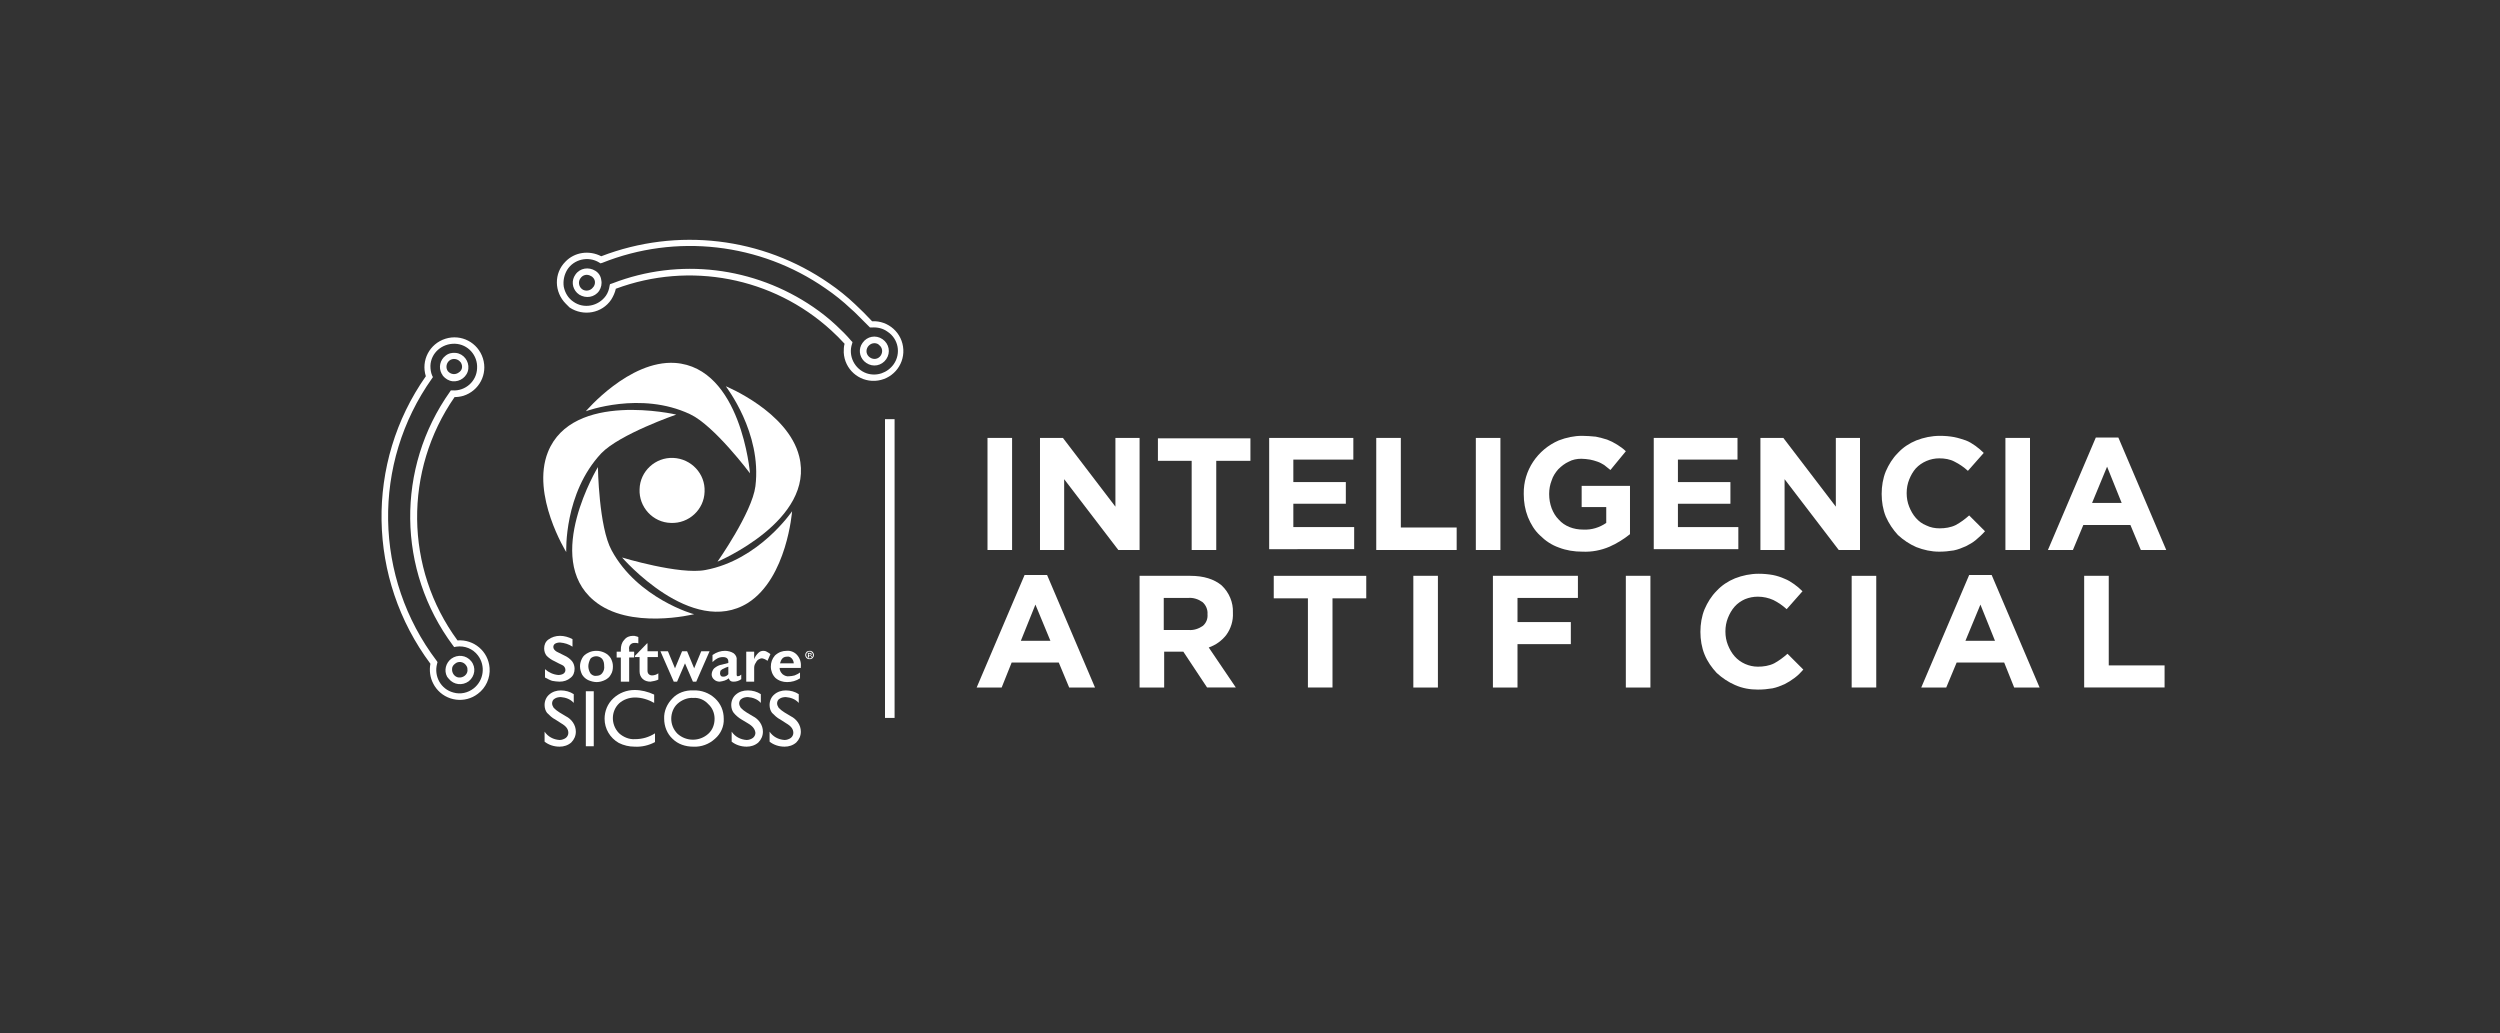 <?xml version="1.0" encoding="utf-8"?>
<!-- Generator: Adobe Illustrator 28.1.0, SVG Export Plug-In . SVG Version: 6.00 Build 0)  -->
<svg version="1.1" id="Capa_1" xmlns="http://www.w3.org/2000/svg" xmlns:xlink="http://www.w3.org/1999/xlink" x="0px" y="0px"
	 viewBox="0 0 600 248" style="enable-background:new 0 0 600 248;" xml:space="preserve">
<rect x="0" y="0" width="600" height="248" fill="#333333" stroke="none"/>
<style type="text/css">
	.st0{fill:#FFFFFF;}
</style>
<rect x="212.4" y="100.6" class="st0" width="2.3" height="71.7"/>
<path class="st0" d="M237,132v-26.9h5.9V132H237z"/>
<path class="st0" d="M268.4,132l-13-17v17h-5.8v-26.9h5.5l12.6,16.5v-16.5h5.8V132H268.4z"/>
<path class="st0" d="M291.9,110.6V132H286v-21.4h-8.1v-5.4h22.2v5.4H291.9z"/>
<path class="st0" d="M304.6,132v-26.9h20.2v5.2h-14.4v5.4h12.6v5.2h-12.6v5.6H325v5.3H304.6z"/>
<path class="st0" d="M330.3,132v-26.9h5.9v21.5h13.4v5.4H330.3z"/>
<path class="st0" d="M354.2,132v-26.9h5.9V132H354.2z"/>
<path class="st0" d="M386.3,131.2c-2.1,0.9-4.3,1.3-6.5,1.2c-2,0-3.9-0.3-5.7-1c-1.7-0.6-3.2-1.6-4.5-2.9c-1.3-1.2-2.2-2.7-2.9-4.4
	c-0.7-1.8-1-3.6-1-5.5v-0.1c-0.1-5.6,3.3-10.6,8.4-12.8c1.8-0.7,3.7-1.1,5.6-1.1c1.1,0,2.2,0.1,3.3,0.2c0.9,0.2,1.8,0.4,2.7,0.7
	c0.8,0.3,1.6,0.7,2.4,1.2c0.8,0.5,1.5,1,2.1,1.6l-3.7,4.5c-0.5-0.4-1-0.8-1.5-1.2c-0.5-0.3-1-0.6-1.6-0.8c-0.6-0.2-1.2-0.4-1.8-0.5
	c-0.7-0.1-1.4-0.2-2.1-0.2c-1,0-2.1,0.2-3,0.7c-0.9,0.4-1.8,1.1-2.5,1.8c-0.7,0.8-1.3,1.7-1.6,2.7c-0.4,1-0.6,2.1-0.6,3.2v0.1
	c0,1.2,0.2,2.3,0.6,3.4c0.4,1,0.9,1.9,1.7,2.7c0.7,0.8,1.6,1.4,2.6,1.8c1,0.4,2.1,0.6,3.3,0.6c2,0.1,3.9-0.5,5.5-1.6v-3.8h-5.9v-5.1
	h11.6v11.6C389.7,129.4,388.1,130.4,386.3,131.2z"/>
<path class="st0" d="M396.9,132v-26.9H417v5.2h-14.3v5.4h12.6v5.2h-12.6v5.6h14.5v5.3H396.9z"/>
<path class="st0" d="M441.3,132l-13-17v17h-5.8v-26.9h5.5l12.6,16.5v-16.5h5.8V132H441.3z"/>
<path class="st0" d="M474.2,129.6c-0.7,0.6-1.6,1.1-2.4,1.5c-0.9,0.4-1.9,0.8-2.9,1c-1.2,0.2-2.3,0.3-3.5,0.3
	c-1.9,0-3.7-0.4-5.5-1.1c-1.6-0.7-3.1-1.7-4.4-2.9c-1.2-1.3-2.2-2.8-2.9-4.4c-0.7-1.7-1-3.6-1-5.4v-0.1c0-1.8,0.3-3.7,1-5.4
	c0.7-1.6,1.6-3.1,2.9-4.4c1.2-1.3,2.7-2.3,4.4-3c1.8-0.7,3.7-1.1,5.7-1.1c1.2,0,2.3,0.1,3.4,0.3c1,0.2,1.9,0.5,2.8,0.8
	c0.8,0.3,1.6,0.8,2.3,1.3c0.7,0.5,1.4,1.1,2,1.7l-3.8,4.3c-1-0.9-2-1.6-3.2-2.2c-1.1-0.6-2.4-0.8-3.7-0.8c-2.1,0-4.2,0.9-5.6,2.4
	c-0.7,0.8-1.2,1.7-1.6,2.7c-0.4,1-0.6,2.1-0.6,3.2v0.1c0,1.1,0.2,2.2,0.6,3.2c0.4,1,0.9,1.9,1.6,2.7c0.7,0.8,1.5,1.4,2.5,1.8
	c1,0.5,2.1,0.7,3.2,0.7c1.3,0,2.7-0.2,3.9-0.8c1.1-0.6,2.2-1.4,3.2-2.3l3.8,3.8C475.7,128.3,474.9,129,474.2,129.6z"/>
<path class="st0" d="M481.3,132v-26.9h5.9V132H481.3z"/>
<path class="st0" d="M513.8,132l-2.5-6H500l-2.5,6h-6l11.5-27h5.4l11.5,27H513.8z M505.7,112l-3.6,8.7h7.1L505.7,112z"/>
<path class="st0" d="M256.6,165l-2.5-6h-11.3l-2.4,6h-6l11.5-27h5.4l11.5,27H256.6z M248.5,145.1l-3.5,8.7h7.1L248.5,145.1z"/>
<path class="st0" d="M289.7,165l-5.7-8.6h-4.6v8.6h-5.9v-26.8h12.2c3.2,0,5.7,0.8,7.5,2.3c1.8,1.7,2.8,4.1,2.7,6.5v0.1
	c0.1,1.9-0.5,3.8-1.6,5.3c-1.1,1.4-2.5,2.4-4.2,3l6.5,9.6L289.7,165z M289.8,147.4c0.1-1.1-0.4-2.2-1.2-2.9c-1-0.7-2.2-1.1-3.4-1
	h-5.9v7.7h6c1.2,0.1,2.4-0.3,3.4-1C289.5,149.5,289.9,148.5,289.8,147.4L289.8,147.4z"/>
<path class="st0" d="M319.8,143.6V165h-5.9v-21.4h-8.2v-5.4h22.2v5.4H319.8z"/>
<path class="st0" d="M339.2,165v-26.8h5.9V165H339.2z"/>
<path class="st0" d="M364.2,143.5v5.8H377v5.3h-12.8V165h-5.9v-26.8h20.4v5.3L364.2,143.5z"/>
<path class="st0" d="M390.2,165v-26.8h5.9V165H390.2z"/>
<path class="st0" d="M430.7,162.7c-0.8,0.6-1.6,1.1-2.4,1.5c-0.9,0.4-1.9,0.8-2.9,1c-1.2,0.2-2.3,0.3-3.5,0.3
	c-1.9,0-3.7-0.3-5.5-1.1c-1.6-0.7-3.1-1.7-4.4-2.9c-1.2-1.3-2.2-2.7-2.9-4.4c-0.7-1.7-1-3.6-1-5.4v-0.1c0-1.8,0.3-3.7,1-5.4
	c0.7-1.6,1.6-3.1,2.9-4.4c1.2-1.3,2.7-2.3,4.4-3c1.8-0.7,3.7-1.1,5.7-1.1c1.1,0,2.3,0.1,3.4,0.3c1,0.2,1.9,0.5,2.8,0.9
	c0.8,0.3,1.6,0.8,2.3,1.3c0.7,0.5,1.4,1.1,2,1.7l-3.8,4.3c-1-0.9-2-1.6-3.2-2.2c-1.1-0.5-2.4-0.8-3.7-0.8c-1.1,0-2.1,0.2-3.1,0.6
	c-0.9,0.4-1.8,1-2.5,1.8c-0.7,0.8-1.2,1.7-1.6,2.7c-0.4,1-0.6,2.1-0.6,3.2v0.1c0,1.1,0.2,2.2,0.6,3.2c0.4,1,0.9,1.9,1.6,2.7
	c1.4,1.6,3.5,2.5,5.6,2.5c1.3,0,2.7-0.2,3.9-0.8c1.1-0.6,2.2-1.4,3.2-2.3l3.8,3.8C432.2,161.4,431.5,162.1,430.7,162.7z"/>
<path class="st0" d="M444.4,165v-26.8h5.9V165H444.4z"/>
<path class="st0" d="M483.4,165l-2.4-6h-11.4l-2.5,6h-6l11.5-27h5.4l11.5,27H483.4z M475.3,145.1l-3.6,8.7h7.1L475.3,145.1z"/>
<path class="st0" d="M500.2,165v-26.8h5.9v21.5h13.4v5.3H500.2z"/>
<path class="st0" d="M135.9,132.5c0,0-8.5-13.7-4.4-24c5.9-14.8,30.8-9,30.8-9s-13.6,4.7-18,9.3
	C135.3,118.4,135.9,132.4,135.9,132.5"/>
<path class="st0" d="M140.6,98.7c0,0,10.4-12.3,21.4-11.6c15.9,1.1,18,26.5,18,26.5s-8.6-11.5-14.4-14.2
	C153.7,93.8,140.6,98.7,140.6,98.7"/>
<path class="st0" d="M174.2,92.7c0,0,14.9,6.1,17.6,16.8c3.9,15.4-19.6,25.3-19.6,25.3s8.3-11.8,9.1-18.1
	C182.9,103.8,174.2,92.8,174.2,92.7"/>
<path class="st0" d="M190.1,122.7c0,0-1.2,16-10.6,22c-13.5,8.4-30.2-10.9-30.2-10.9s13.8,4.2,20,3
	C182.2,134.4,190.1,122.7,190.1,122.7"/>
<path class="st0" d="M166.6,147.4c0,0-15.6,3.9-24.1-3.3c-12.2-10.2,1-32,1-32s0.2,14.4,3.3,20C153,143.6,166.6,147.5,166.6,147.4"
	/>
<path class="st0" d="M169.1,118c-0.1,4.3-3.8,7.7-8.1,7.5c-4.3-0.1-7.7-3.8-7.5-8.1c0.1-4.3,3.8-7.7,8.1-7.5
	C165.9,110.1,169.3,113.7,169.1,118C169.1,118,169.1,118,169.1,118z"/>
<path class="st0" d="M134.4,152.6c1,0,2.1,0.3,3,0.8v1.8c-0.9-0.6-1.9-0.9-3-1c-0.4,0-0.9,0.1-1.2,0.3c-0.3,0.2-0.4,0.5-0.4,0.8
	c0,0.4,0.3,0.8,0.8,1.1c0.2,0.1,0.8,0.4,1.8,0.9c0.7,0.3,1.4,0.8,1.9,1.4c0.4,0.5,0.6,1.2,0.6,1.8c0,0.9-0.3,1.7-1,2.2
	c-0.7,0.6-1.6,0.9-2.6,0.9c-0.6,0-1.2-0.1-1.8-0.2c-0.6-0.2-1.1-0.5-1.7-0.8v-2c0.9,0.8,2,1.3,3.2,1.4c0.4,0,0.9-0.1,1.2-0.3
	c0.3-0.2,0.5-0.5,0.5-0.9c0-0.5-0.3-1-0.8-1.2c-0.5-0.2-1-0.5-1.8-0.9c-0.7-0.3-1.4-0.8-1.9-1.3c-0.4-0.5-0.6-1.1-0.6-1.8
	c0-0.8,0.3-1.6,1-2.1C132.4,152.9,133.4,152.6,134.4,152.6z"/>
<path class="st0" d="M143.2,156.2c0.7,0,1.4,0.2,2,0.5c0.6,0.3,1.1,0.8,1.4,1.3c0.3,0.6,0.5,1.2,0.5,1.9c0,0.7-0.1,1.4-0.5,2
	c-0.3,0.6-0.8,1-1.4,1.3c-0.6,0.3-1.3,0.5-2,0.5c-0.7,0-1.4-0.2-2.1-0.5c-0.6-0.3-1.1-0.8-1.4-1.3c-0.3-0.6-0.5-1.3-0.5-2
	c0-0.7,0.2-1.3,0.5-1.9c0.3-0.6,0.8-1,1.4-1.3C141.8,156.3,142.5,156.2,143.2,156.2z M141.2,159.9c0,0.6,0.2,1.2,0.5,1.7
	c0.3,0.4,0.9,0.7,1.4,0.6c0.6,0,1.1-0.2,1.4-0.6c0.4-0.5,0.6-1.1,0.5-1.8c0-0.6-0.1-1.2-0.5-1.7c-0.4-0.4-0.9-0.6-1.4-0.6
	c-0.5,0-1.1,0.2-1.4,0.6C141.4,158.7,141.2,159.3,141.2,159.9L141.2,159.9z"/>
<path class="st0" d="M151.9,152.6c0.2,0,0.5,0,0.7,0.1c0.2,0,0.4,0.1,0.6,0.2v1.5c-0.3-0.1-0.6-0.1-0.9-0.1c-0.4,0-0.7,0.1-1,0.4
	c-0.3,0.3-0.4,0.8-0.3,1.2v0.5h1.2v1.4h-1.2v5.8H149v-5.8h-1v-1.4h1v-0.5c0-0.8,0.2-1.7,0.8-2.3
	C150.3,152.9,151.1,152.6,151.9,152.6z"/>
<path class="st0" d="M155.3,154.4h0.1v1.9h2.5v1.4h-2.5v3.3c0,0.3,0.1,0.6,0.3,0.8c0.2,0.2,0.5,0.3,0.8,0.3c0.5,0,1.1-0.2,1.5-0.5
	v1.5c-0.6,0.3-1.3,0.4-1.9,0.5c-0.7,0-1.4-0.2-1.9-0.7c-0.5-0.5-0.7-1.1-0.7-1.8v-3.4h-1.1v-0.3L155.3,154.4z"/>
<path class="st0" d="M160.3,156.3l1.7,4.1l1.7-4.1h1.2l1.7,4.1l1.7-4.1h2l-3.2,7.3h-0.8l-1.9-4.4l-1.9,4.4h-0.8l-3.2-7.3H160.3z"/>
<path class="st0" d="M174,156.2c0.7,0,1.5,0.2,2.1,0.6c0.5,0.4,0.8,1,0.7,1.6v3.5c0,0.3,0.1,0.4,0.3,0.4c0.1,0,0.3-0.1,0.4-0.1
	c0.1-0.1,0.3-0.2,0.4-0.3v1.1c-0.5,0.4-1.2,0.6-1.8,0.6c-0.3,0-0.5,0-0.8-0.2c-0.2-0.1-0.3-0.4-0.4-0.6c-0.6,0.5-1.4,0.7-2.2,0.8
	c-0.5,0-1-0.2-1.3-0.5c-0.4-0.3-0.6-0.8-0.6-1.2c0-0.5,0.2-1.1,0.6-1.5c0.6-0.5,1.2-0.8,1.9-0.9l1.5-0.4v-0.3c0-0.7-0.4-1.1-1.3-1.1
	c-0.5,0-0.9,0.1-1.3,0.3c-0.4,0.2-0.8,0.5-1.2,0.9v-1.7C172,156.5,173,156.2,174,156.2z M172.8,161.6c0,0.2,0.1,0.5,0.2,0.6
	c0.2,0.2,0.4,0.2,0.6,0.2c0.5,0,0.9-0.2,1.2-0.6V160c-0.4,0.1-0.8,0.3-1.2,0.5c-0.3,0.1-0.5,0.3-0.7,0.5
	C172.9,161.2,172.8,161.4,172.8,161.6L172.8,161.6z"/>
<path class="st0" d="M183.3,156.2c0.3,0,0.5,0.1,0.7,0.2c0.3,0.2,0.6,0.3,0.9,0.6l-0.7,1.6c-0.4-0.3-0.8-0.5-1.3-0.6
	c-0.3,0-0.6,0.1-0.9,0.3c-0.3,0.2-0.5,0.5-0.7,0.9c-0.2,0.3-0.3,0.7-0.3,1.1v3.3h-1.9v-7.2h1.9v1.8l0,0c0.2-0.6,0.6-1.1,1-1.5
	C182.4,156.3,182.8,156.2,183.3,156.2z"/>
<path class="st0" d="M188.8,156.2c0.9-0.1,1.9,0.3,2.5,1c0.7,0.8,1,1.8,0.9,2.8v0.3h-5.1c0,0.6,0.3,1.1,0.7,1.5
	c0.5,0.4,1.1,0.6,1.6,0.5c0.4,0,0.9-0.1,1.3-0.2c0.5-0.2,0.9-0.4,1.3-0.7v1.4c-0.9,0.6-2,0.9-3.1,0.9c-1,0-2-0.3-2.8-1
	c-0.7-0.7-1.1-1.7-1.1-2.7c0-1,0.3-1.9,1-2.7C186.9,156.5,187.8,156.2,188.8,156.2z M190.5,159.2c0-0.4-0.2-0.9-0.5-1.2
	c-0.3-0.3-0.7-0.5-1.1-0.4c-0.4,0-0.8,0.1-1.1,0.4c-0.3,0.3-0.5,0.8-0.6,1.2H190.5z"/>
<path class="st0" d="M134.7,173.6l-1.4-0.9c-0.8-0.4-1.4-1-2-1.6c-0.4-0.5-0.6-1.2-0.6-1.9c0-1,0.4-1.9,1.1-2.5c0.8-0.7,1.8-1,2.8-1
	c1.1,0,2.2,0.3,3.1,0.9v2.1c-0.8-0.9-1.9-1.3-3.1-1.4c-0.5,0-1.1,0.1-1.5,0.4c-0.4,0.2-0.6,0.7-0.6,1.1c0,0.4,0.2,0.8,0.4,1.1
	c0.4,0.4,0.9,0.8,1.4,1.1l1.5,0.9c1.4,0.7,2.4,2.1,2.4,3.7c0,1-0.4,1.9-1.1,2.6c-0.8,0.7-1.8,1-2.8,1c-1.3,0-2.6-0.4-3.6-1.2v-2.4
	c0.8,1.2,2.1,1.9,3.6,2c0.5,0,1.1-0.2,1.5-0.5c0.4-0.3,0.6-0.8,0.6-1.2C136.4,175,135.9,174.3,134.7,173.6z"/>
<path class="st0" d="M140.6,165.9h1.9v13.2h-1.9V165.9z"/>
<path class="st0" d="M157.2,176v2.1c-1.5,0.8-3.2,1.2-4.9,1.1c-1.3,0-2.6-0.3-3.8-0.9c-2.1-1.2-3.4-3.4-3.4-5.8
	c0-1.8,0.7-3.6,2.1-4.9c1.4-1.3,3.2-2,5.1-2c1.6,0,3.2,0.4,4.7,1.1v2c-1.4-0.8-3-1.3-4.6-1.3c-1.4,0-2.8,0.5-3.8,1.4
	c-2,1.9-2,5.1-0.1,7.1c0,0,0.1,0.1,0.1,0.1c1,0.9,2.4,1.5,3.8,1.4C154.2,177.4,155.8,176.9,157.2,176z"/>
<path class="st0" d="M166.4,165.7c1.9-0.1,3.8,0.6,5.2,1.9c1.4,1.3,2.1,3,2.1,4.9c0.1,1.8-0.7,3.6-2.1,4.8c-1.4,1.3-3.3,2-5.2,1.9
	c-1.9,0-3.7-0.6-5-1.9c-1.3-1.2-2-3-2-4.8c-0.1-1.8,0.7-3.6,2-4.9C162.6,166.3,164.5,165.6,166.4,165.7z M166.4,167.5
	c-1.4-0.1-2.8,0.5-3.8,1.4c-1,0.9-1.5,2.3-1.5,3.6c0,1.3,0.5,2.6,1.5,3.6c2.1,1.9,5.3,1.9,7.4,0c1-0.9,1.5-2.2,1.5-3.6
	c0-1.3-0.5-2.6-1.5-3.5C169.1,168,167.8,167.4,166.4,167.5z"/>
<path class="st0" d="M179.5,173.6l-1.5-0.9c-0.7-0.4-1.4-1-1.9-1.6c-0.4-0.5-0.6-1.2-0.6-1.9c0-1,0.4-1.9,1.1-2.5
	c0.8-0.7,1.8-1,2.9-1c1.1,0,2.2,0.3,3.1,0.9v2.1c-0.8-0.9-1.9-1.3-3.1-1.4c-0.5,0-1.1,0.1-1.5,0.4c-0.4,0.2-0.6,0.7-0.6,1.1
	c0,0.4,0.2,0.8,0.4,1.1c0.4,0.4,0.9,0.8,1.4,1.1l1.5,0.9c1.4,0.7,2.4,2.1,2.4,3.7c0,1-0.4,1.9-1.1,2.6c-0.8,0.7-1.8,1-2.8,1
	c-1.3,0-2.6-0.4-3.6-1.2v-2.4c0.8,1.2,2.1,1.9,3.6,2c0.5,0,1.1-0.2,1.5-0.5c0.4-0.3,0.6-0.8,0.6-1.2
	C181.2,175,180.7,174.3,179.5,173.6z"/>
<path class="st0" d="M188.7,173.6l-1.4-0.9c-0.8-0.4-1.4-1-2-1.6c-0.4-0.5-0.6-1.2-0.6-1.9c0-1,0.4-1.9,1.1-2.5c0.8-0.7,1.8-1,2.8-1
	c1.1,0,2.2,0.3,3.1,0.9v2.1c-0.8-0.9-1.9-1.3-3.1-1.4c-0.5,0-1.1,0.1-1.5,0.4c-0.4,0.2-0.6,0.7-0.6,1.1c0,0.4,0.2,0.8,0.4,1.1
	c0.4,0.4,0.9,0.8,1.4,1.1l1.5,0.9c1.4,0.7,2.4,2.1,2.4,3.7c0,1-0.4,1.9-1.1,2.6c-0.8,0.7-1.8,1-2.8,1c-1.3,0-2.6-0.4-3.6-1.2v-2.4
	c0.8,1.2,2.1,1.9,3.6,2c0.5,0,1.1-0.2,1.5-0.5c0.4-0.3,0.6-0.8,0.6-1.2C190.4,175,189.9,174.3,188.7,173.6z"/>
<path class="st0" d="M194.3,156.2c0.2,0,0.3,0,0.5,0.1c0.2,0.1,0.3,0.2,0.4,0.4c0.2,0.3,0.2,0.7,0,1c-0.1,0.2-0.2,0.3-0.4,0.4
	c-0.2,0.1-0.3,0.1-0.5,0.1c-0.2,0-0.3,0-0.5-0.1c-0.2-0.1-0.3-0.2-0.4-0.4c-0.2-0.3-0.2-0.7,0-1c0.1-0.2,0.2-0.3,0.4-0.4
	C194,156.3,194.1,156.2,194.3,156.2z M194.3,156.4c-0.1,0-0.3,0-0.4,0.1c-0.1,0.1-0.2,0.2-0.3,0.3c-0.1,0.1-0.1,0.3-0.1,0.4
	c0,0.5,0.4,0.8,0.8,0.8c0,0,0,0,0,0c0.1,0,0.3,0,0.4-0.1c0.1-0.1,0.2-0.2,0.3-0.3c0.1-0.1,0.1-0.3,0.1-0.4c0-0.1,0-0.3-0.1-0.4
	c-0.1-0.1-0.2-0.2-0.3-0.3C194.6,156.4,194.5,156.4,194.3,156.4z M193.9,157.8v-1.1h0.4c0.1,0,0.2,0,0.3,0c0.1,0,0.1,0.1,0.1,0.1
	c0,0,0.1,0.1,0.1,0.2c0,0.1,0,0.2-0.1,0.2c-0.1,0.1-0.1,0.1-0.2,0.1h0.1l0.2,0.2l0.1,0.2h-0.2l-0.1-0.2c0-0.1-0.1-0.2-0.2-0.2
	c0,0-0.1,0-0.1,0h-0.1v0.5L193.9,157.8z M194.1,157.2h0.2c0.1,0,0.1,0,0.2,0c0,0,0.1-0.1,0.1-0.1c0,0,0-0.1,0-0.1c0,0,0,0-0.1-0.1
	c-0.1,0-0.1,0-0.2,0h-0.2L194.1,157.2z"/>
<path class="st0" d="M135.8,72.9c-2.8-2.8-2.9-7.3-0.1-10.1c2.2-2.3,5.7-2.8,8.6-1.3c18.2-7,38.7-4.6,54.7,6.5
	c2.2,1.5,4.3,3.2,6.2,5c1.4,1.3,2.8,2.7,4.1,4.1c3.9-0.2,7.3,2.8,7.5,6.8c0.2,3.9-2.8,7.3-6.8,7.5c-3.9,0.2-7.3-2.8-7.5-6.8
	c0-0.7,0-1.4,0.2-2.1c-1-1.1-2.1-2.2-3.2-3.2c-14-12.8-34-16.6-51.7-10c-0.2,0.9-0.6,1.8-1.1,2.6c-2.2,3.3-6.7,4.1-10,1.9
	c0,0,0,0,0,0C136.4,73.5,136.1,73.2,135.8,72.9z M205.8,75.6c-0.5-0.5-1-1-1.6-1.5c-1.9-1.8-3.9-3.4-6.1-4.9
	c-15.7-10.9-35.9-13.2-53.6-6.1l-0.4,0.1l-0.3-0.2c-2.6-1.6-6.1-0.8-7.7,1.8c-0.7,1.2-1,2.6-0.8,4c0.3,1.5,1.1,2.8,2.3,3.6
	c2.5,1.8,6,1.1,7.8-1.4c0.5-0.7,0.8-1.6,0.9-2.4l0.1-0.4L147,68c16-6.2,34-4,48.2,5.7c1.9,1.3,3.8,2.8,5.5,4.4
	c1.2,1.1,2.5,2.4,3.6,3.7l0.3,0.3l-0.1,0.4c-1,2.9,0.6,6.1,3.5,7.1c2.4,0.8,5-0.1,6.5-2.2c1.8-2.6,1.1-6.1-1.5-7.8
	c-1.1-0.8-2.4-1.1-3.8-1h-0.4l-0.3-0.3C207.6,77.4,206.7,76.5,205.8,75.6L205.8,75.6z M138.5,70.3c-1.2-1.2-1.4-3-0.4-4.4
	c1.1-1.6,3.2-1.9,4.8-0.9c0,0,0,0,0,0c0.8,0.5,1.3,1.3,1.4,2.2c0.2,0.9,0,1.8-0.5,2.6c-1.1,1.6-3.2,1.9-4.8,0.9l0,0
	C138.8,70.5,138.6,70.4,138.5,70.3L138.5,70.3z M142.2,66.5c-0.1-0.1-0.2-0.2-0.3-0.2c-0.9-0.6-2-0.4-2.6,0.5
	c-0.6,0.8-0.4,2,0.4,2.6c0.8,0.6,2,0.4,2.6-0.4c0,0,0-0.1,0.1-0.1C143,68.1,142.9,67.1,142.2,66.5z M207.4,86.7
	c-1.2-1.2-1.4-3-0.4-4.4c1.1-1.6,3.2-2,4.8-0.9c1.6,1.1,2,3.2,0.9,4.8s-3.2,2-4.8,0.9c0,0,0,0,0,0l0,0
	C207.7,86.9,207.5,86.8,207.4,86.7L207.4,86.7z M211.1,82.9c-0.1-0.1-0.2-0.1-0.2-0.2c-0.4-0.3-0.9-0.4-1.4-0.3
	c-0.5,0.1-0.9,0.4-1.2,0.8c-0.6,0.9-0.4,2,0.5,2.6c0.9,0.6,2,0.4,2.6-0.5C211.9,84.5,211.8,83.5,211.1,82.9z"/>
<path class="st0" d="M104,164.1c-0.8-1.5-1-3.2-0.7-4.8c-15.2-20.4-15.7-48.2-1.1-69c-1.2-3.8,0.9-7.8,4.7-9s7.8,0.9,9,4.7
	s-0.9,7.8-4.7,9c-0.7,0.2-1.4,0.3-2.1,0.3c-12.2,17.6-12,41.1,0.7,58.4c3.9-0.3,7.4,2.6,7.7,6.6c0.2,2.4-0.9,4.8-2.8,6.2l0,0
	c-3.1,2.4-7.6,1.8-10-1.3C104.4,164.8,104.2,164.5,104,164.1z M105,158.9l-0.1,0.4c-0.8,3,0.9,6.1,3.9,6.9c1.7,0.5,3.5,0.1,4.9-1
	c2.4-1.9,2.9-5.4,1-7.9c-1.2-1.6-3.2-2.4-5.2-2.1l-0.5,0.1l-0.3-0.4c-13.4-18-13.7-42.6-0.7-60.9l0.2-0.3h0.4
	c3.1,0.2,5.8-2.2,5.9-5.3c0.2-3.1-2.2-5.8-5.3-5.9s-5.8,2.2-5.9,5.3c0,0.8,0.1,1.6,0.4,2.3l0.2,0.4l-0.2,0.3
	c-14.5,20.4-14,47.9,1.1,67.8L105,158.9z M107.3,162.4c-0.8-1.5-0.3-3.3,1-4.3c1.5-1.1,3.6-0.9,4.8,0.6s0.9,3.6-0.6,4.8
	c-1.5,1.1-3.6,0.9-4.8-0.6l0,0C107.5,162.7,107.4,162.5,107.3,162.4L107.3,162.4z M112,159.9c-0.1-0.1-0.1-0.2-0.2-0.3
	c-0.6-0.8-1.8-1-2.6-0.3c0,0,0,0,0,0c-0.4,0.3-0.7,0.7-0.7,1.2c-0.1,1,0.6,2,1.6,2.1c1,0.1,2-0.6,2.1-1.6
	C112.2,160.6,112.2,160.2,112,159.9z M106,89.7c-0.8-1.5-0.4-3.3,0.9-4.3c0.7-0.6,1.6-0.8,2.5-0.7c1.9,0.2,3.2,2,3,3.8
	c-0.2,1.9-2,3.2-3.8,3c-0.9-0.1-1.7-0.6-2.3-1.3C106.2,90,106.1,89.8,106,89.7z M110.7,87.2c0-0.1-0.1-0.2-0.2-0.3
	c-0.6-0.8-1.8-1-2.6-0.4c0,0,0,0,0,0c-0.8,0.6-1,1.8-0.4,2.6c0,0,0,0,0,0l0,0c0.7,0.8,1.8,0.9,2.6,0.3
	C110.9,88.9,111.1,88,110.7,87.2L110.7,87.2z"/>
</svg>
